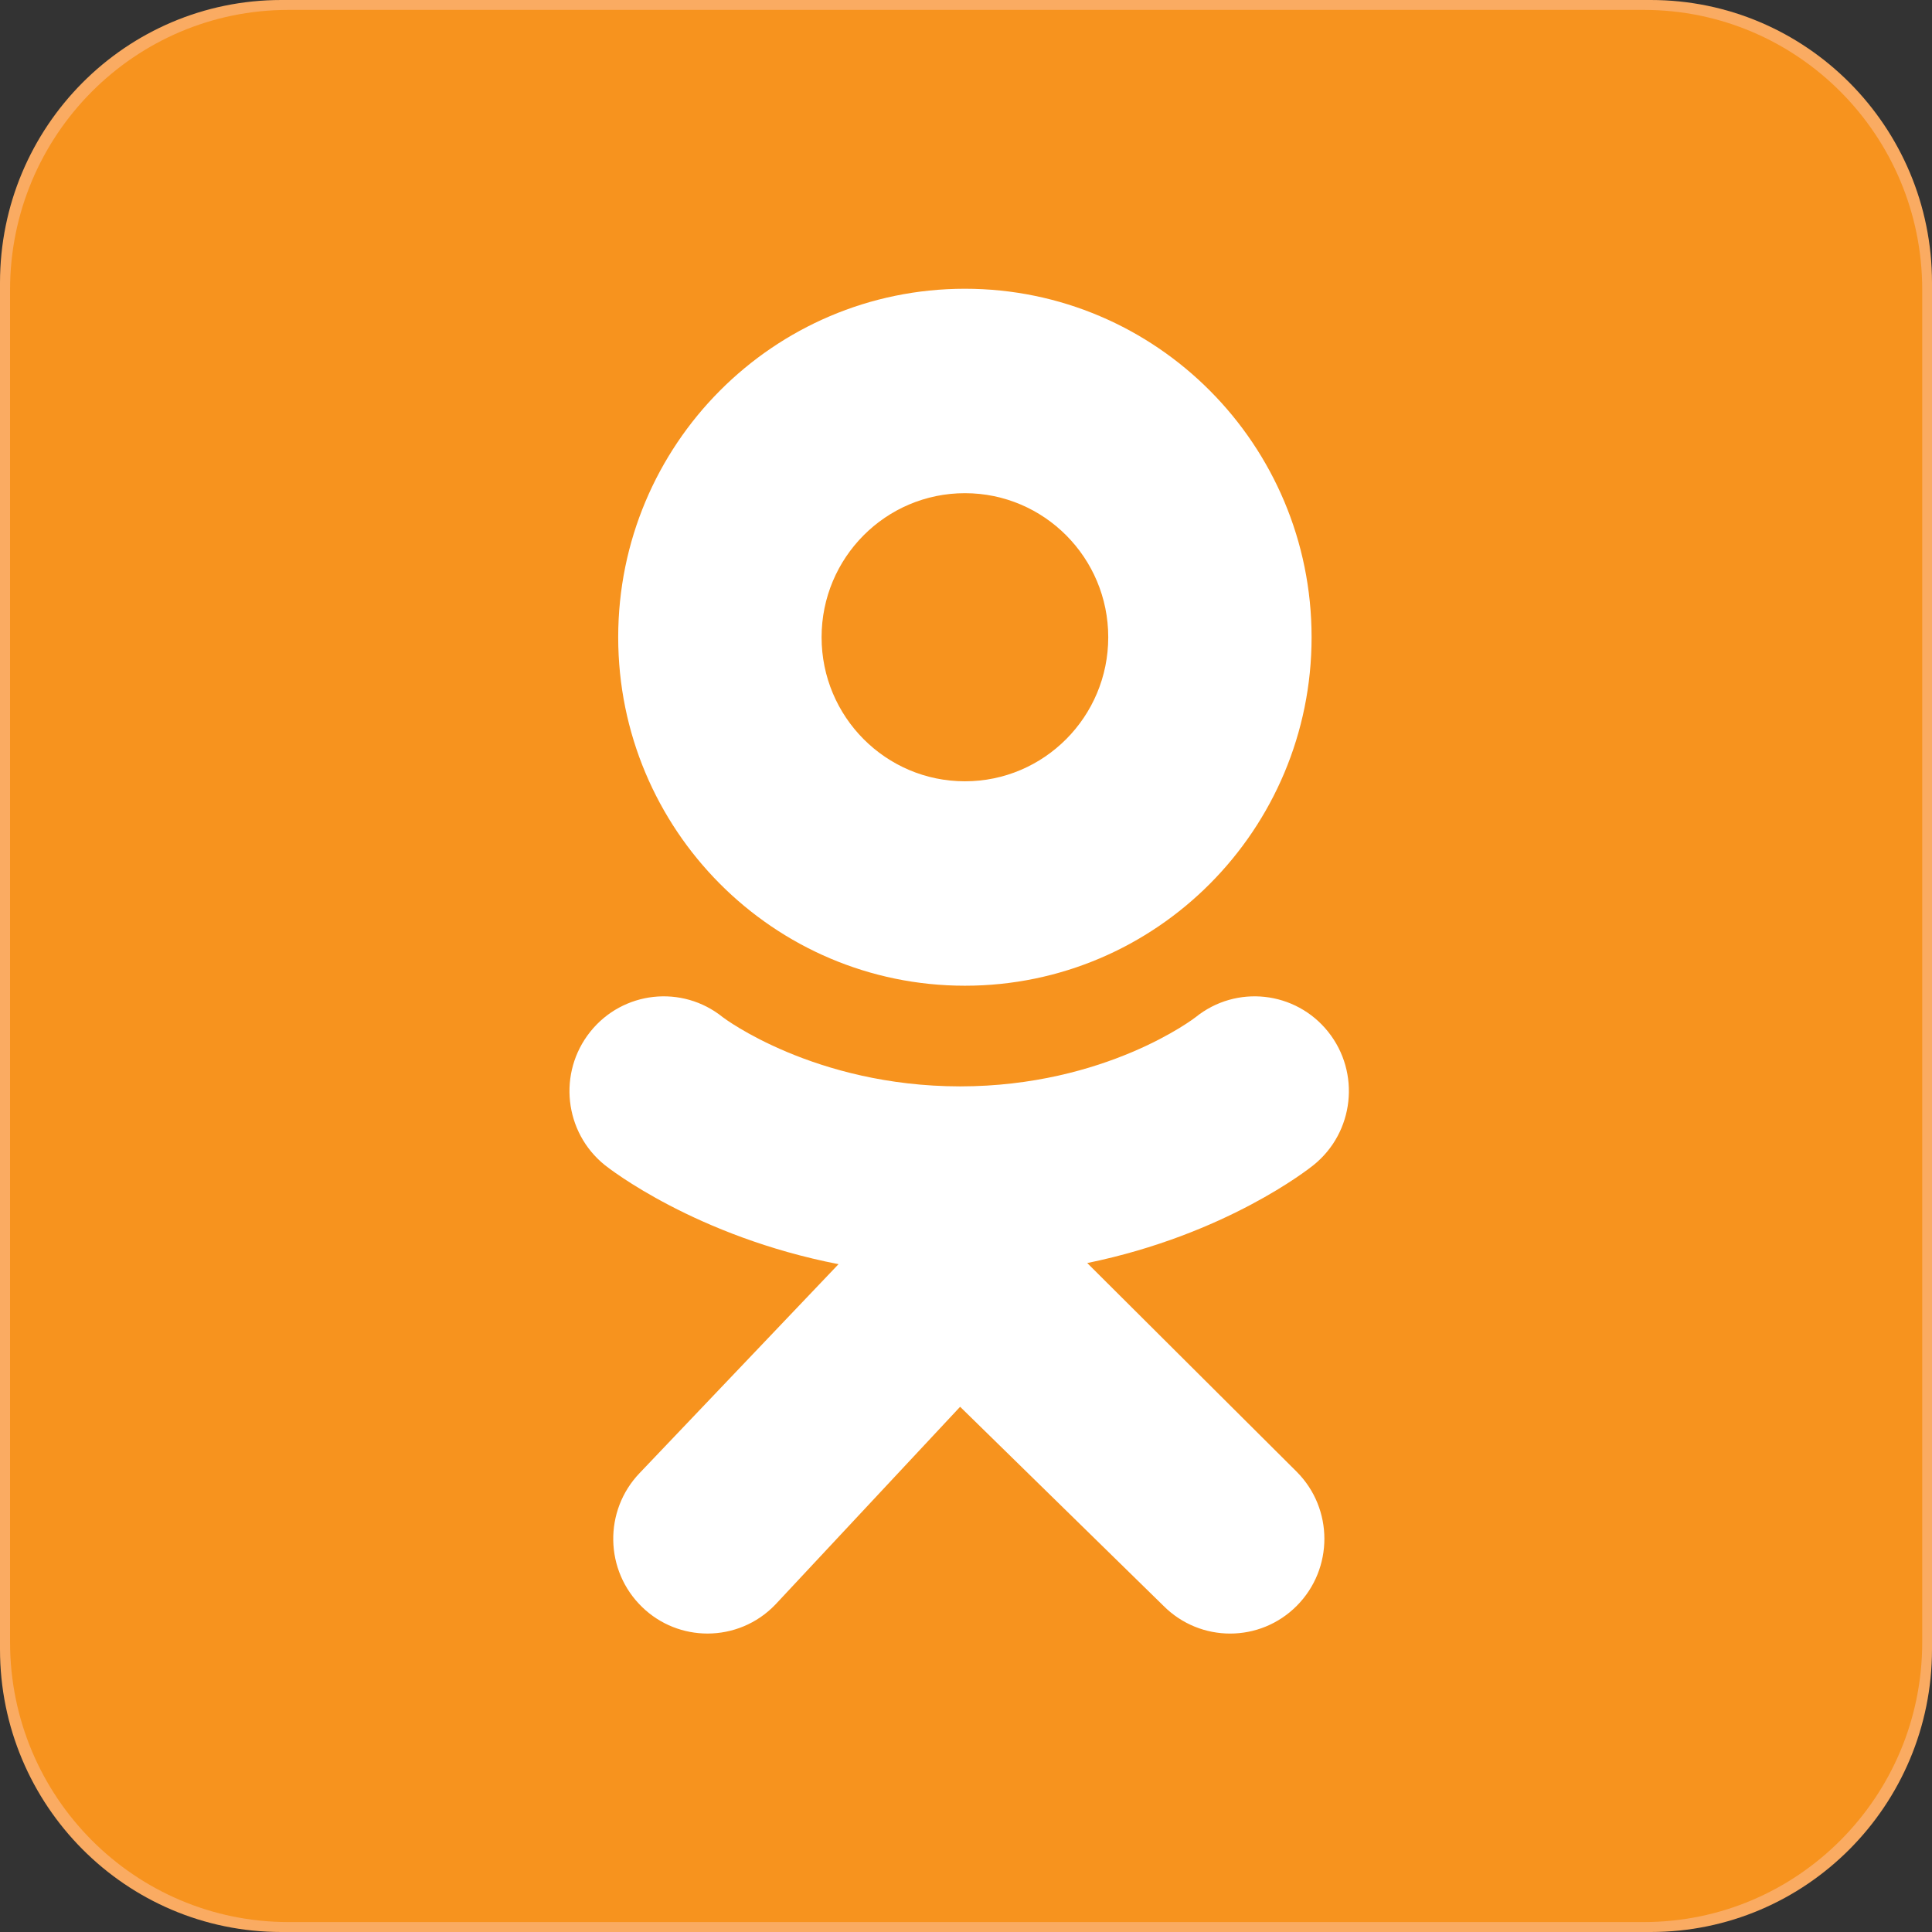 <?xml version="1.0" encoding="UTF-8"?> <svg xmlns="http://www.w3.org/2000/svg" width="48" height="48" viewBox="0 0 48 48" fill="none"><rect x="0" y="0" width="48" height="48" fill="#333333" stroke="none"/> <g clip-path="url(#clip0_2302_11730)"> <path d="M48 40.976C48 44.855 44.871 48 41.012 48H6.988C3.129 48 0 44.855 0 40.976V7.024C0 3.145 3.129 0 6.988 0H41.012C44.871 0 48 3.145 48 7.024V40.976Z" fill="#FAAB62"></path> <path d="M47.757 40.801C47.757 44.641 44.66 47.753 40.84 47.753H7.166C3.347 47.753 0.25 44.641 0.25 40.801V7.198C0.25 3.359 3.347 0.246 7.166 0.246H40.84C44.66 0.246 47.757 3.359 47.757 7.198V40.801Z" fill="#F7931E"></path> <path d="M23.973 7.174C19.216 7.174 15.359 11.05 15.359 15.832C15.359 20.613 19.216 24.49 23.973 24.49C28.73 24.49 32.586 20.613 32.586 15.832C32.586 11.05 28.73 7.174 23.973 7.174ZM23.973 19.411C22.006 19.411 20.412 17.808 20.412 15.832C20.412 13.855 22.006 12.253 23.973 12.253C25.939 12.253 27.534 13.855 27.534 15.832C27.534 17.808 25.939 19.411 23.973 19.411Z" fill="white"></path> <path d="M27.012 31.38C30.46 30.674 32.527 29.033 32.636 28.945C33.645 28.131 33.807 26.65 32.998 25.635C32.189 24.621 30.715 24.458 29.706 25.271C29.684 25.289 27.48 26.988 23.854 26.991C20.228 26.988 17.977 25.289 17.956 25.271C16.946 24.458 15.473 24.621 14.664 25.635C13.854 26.65 14.016 28.131 15.025 28.945C15.136 29.034 17.288 30.718 20.833 31.408L15.892 36.597C14.994 37.533 15.021 39.024 15.953 39.926C16.407 40.367 16.993 40.585 17.578 40.585C18.192 40.585 18.805 40.344 19.264 39.865L23.854 34.951L28.907 39.897C29.823 40.816 31.306 40.815 32.219 39.895C33.133 38.974 33.132 37.484 32.217 36.566L27.012 31.38Z" fill="white"></path> <path d="M23.854 26.992C23.846 26.992 23.861 26.992 23.854 26.992C23.846 26.992 23.861 26.992 23.854 26.992Z" fill="white"></path> </g> <defs> <clipPath id="clip0_2302_11730"> <rect width="48" height="48" fill="white"></rect> </clipPath> </defs> </svg> 